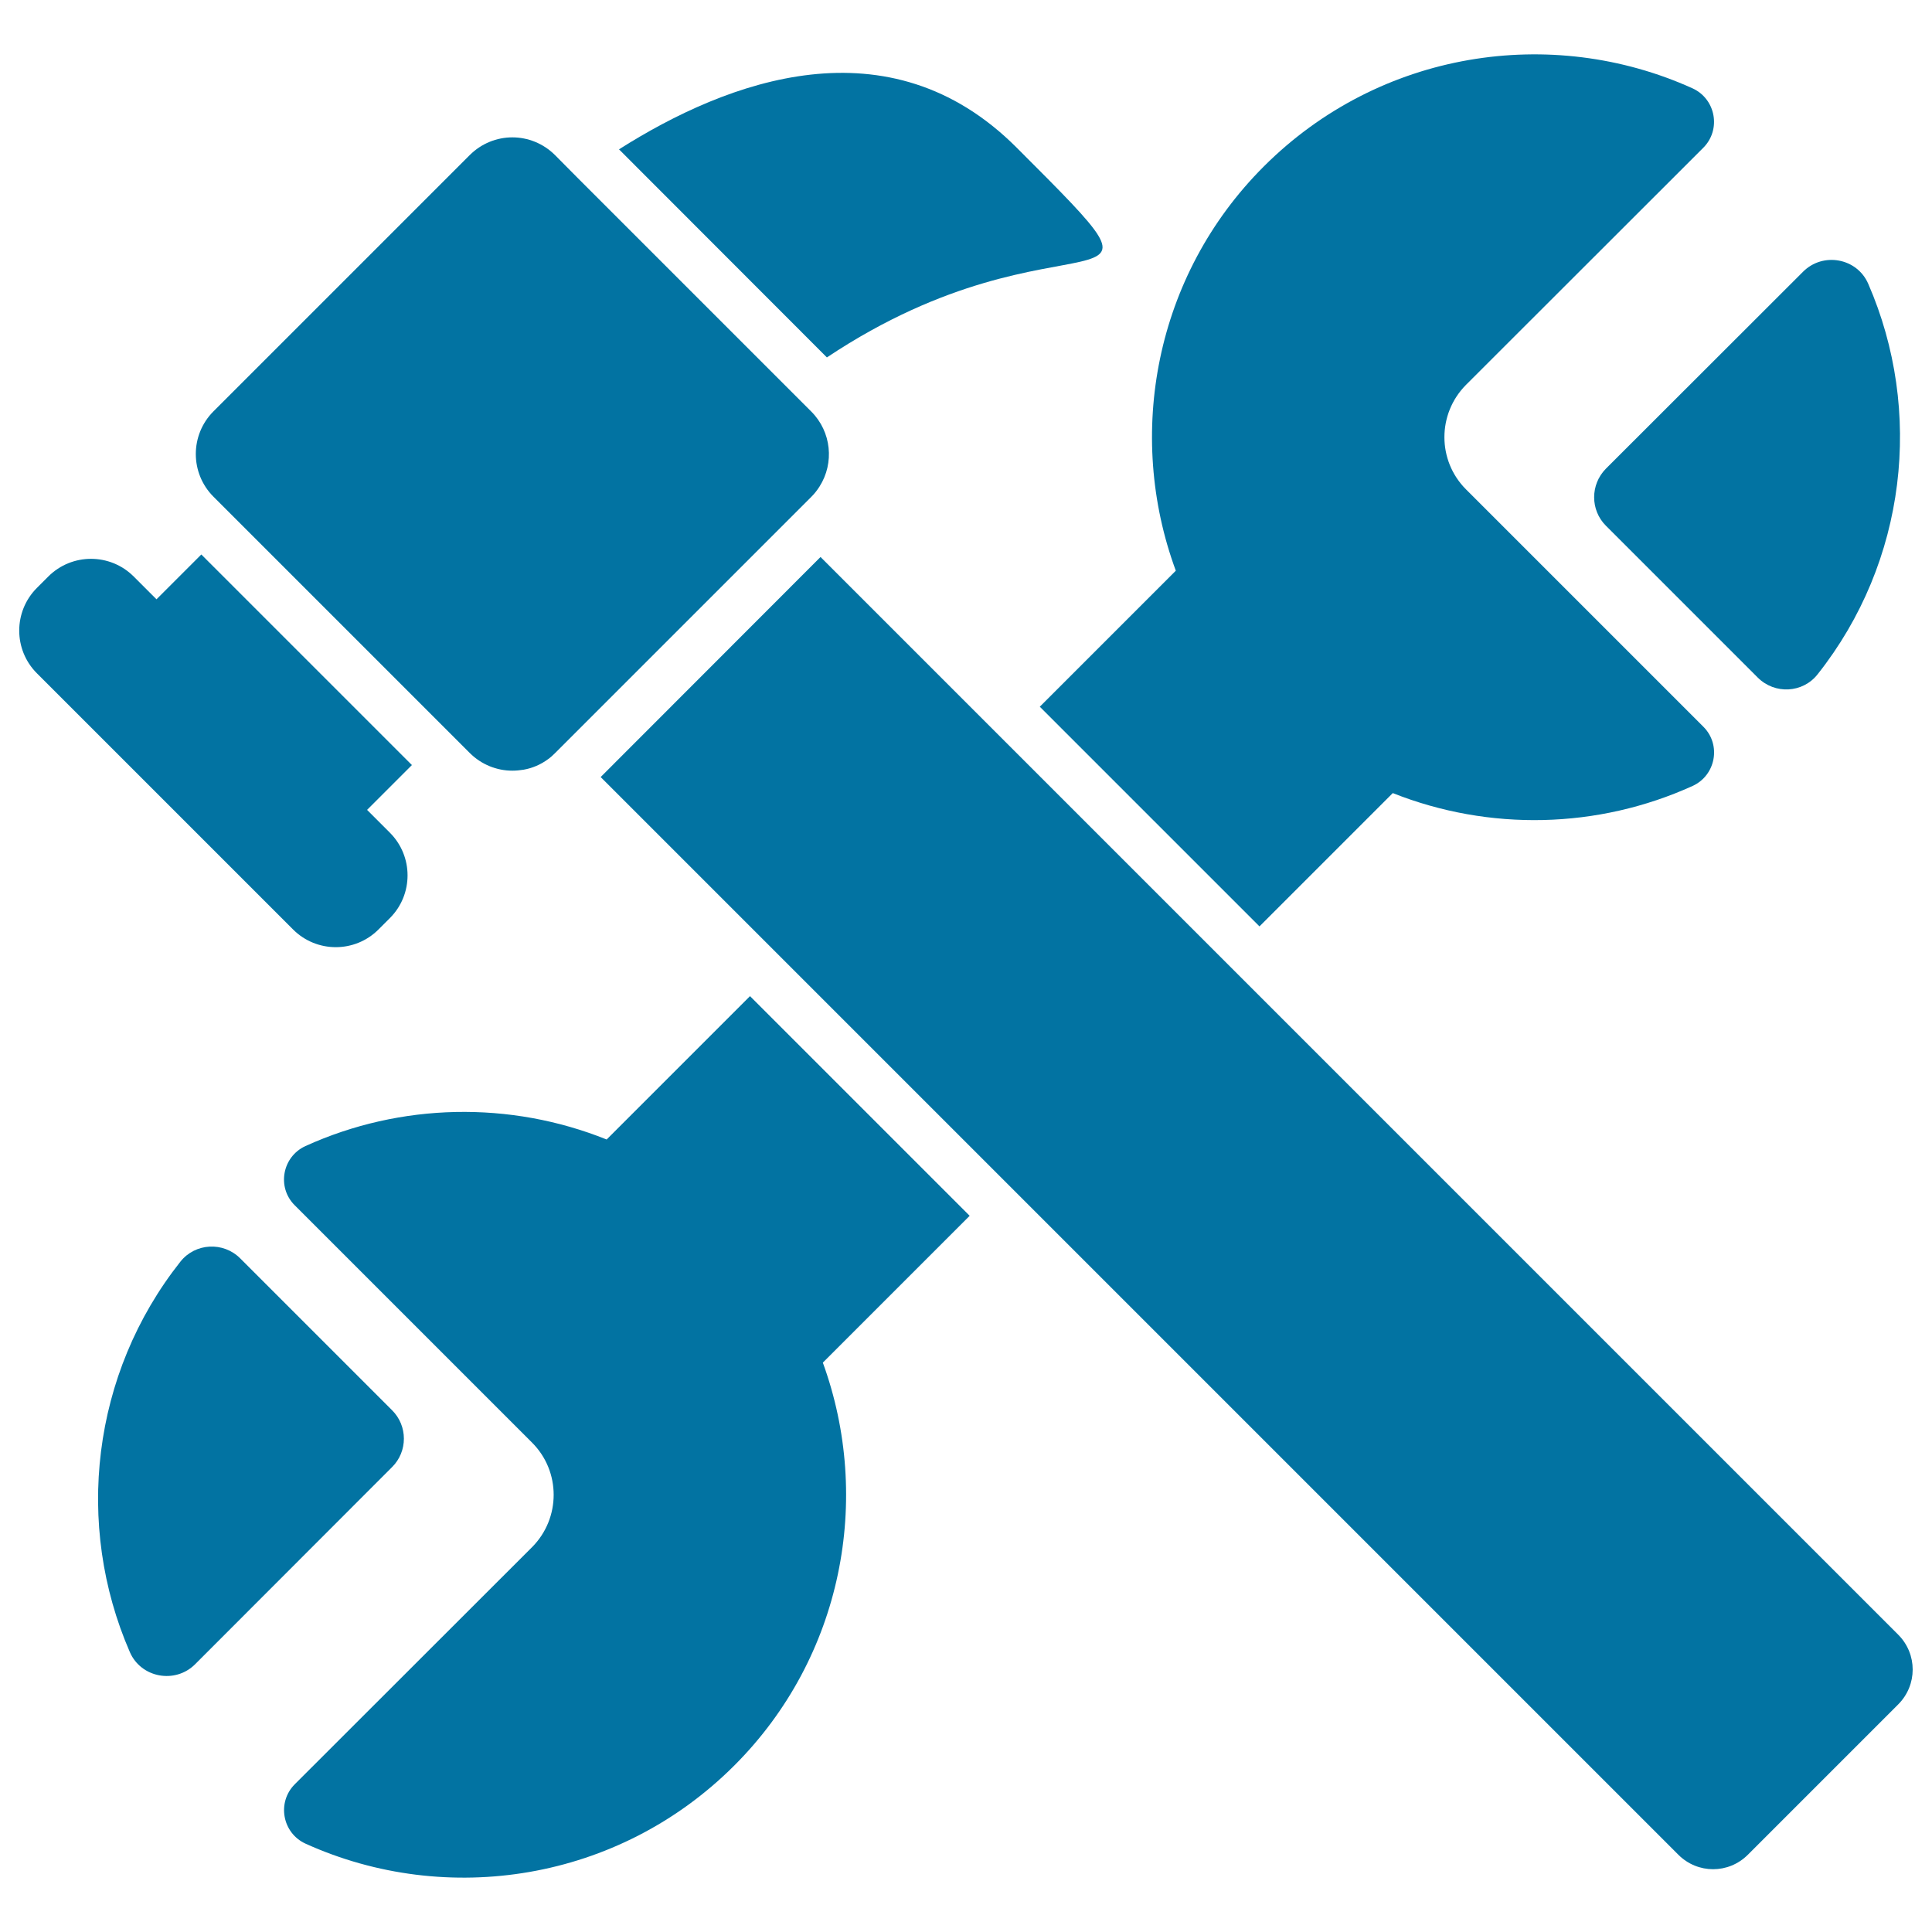 <svg xmlns="http://www.w3.org/2000/svg" viewBox="0 0 1000 1000" style="fill:#0273a2">
<title>Work Tools Cross svg icon</title>
<g><g><path d="M651.9,479.5l69-69c49.9,19.8,106.1,18.6,155.2-3.7c12-5.5,14.9-21.3,5.6-30.6L758.8,253.3c-14.9-14.9-14.9-39.1,0-54.1L881.6,76.5c9.4-9.4,6.5-25.3-5.6-30.8c-73-33-161.9-19.5-221.9,40.5c-56.4,56.4-71.5,138.8-45.5,209.2l-70.4,70.4L651.9,479.5z"/><path d="M520.1,383.7l-95.4-95.4L310.9,402.2l95.4,95.4l113.8,113.8L868.7,960c5,5,11.5,7.5,18,7.5s13-2.5,18-7.5l77.8-77.8c10-10,10-26.1,0-36.1L633.9,497.5L520.1,383.7z"/><path d="M933.2,140.7l-102,101.9c-8.1,8.2-8.1,21.4,0,29.5l78.6,78.6c8.8,8.8,23.3,8.1,31-1.7c46.1-58.2,54.8-136.4,26.2-202.1C961.2,133.5,943.5,130.3,933.2,140.7z"/><path d="M152.5,623.8l122.9,122.9c14.9,14.9,14.9,39.1,0,54.1L152.6,923.5c-9.4,9.4-6.5,25.3,5.6,30.8c73,33,161.9,19.5,221.9-40.5c56.2-56.2,71.4-138.2,45.8-208.5l76-76L388.2,515.6L314,589.8c-50-20.1-106.6-19-155.9,3.4C146.1,598.7,143.2,614.5,152.5,623.8z"/><path d="M93.4,653c-46.1,58.2-54.8,136.4-26.2,202.1c5.8,13.4,23.5,16.6,33.8,6.3l101.9-102c8.2-8.1,8.2-21.4,0-29.5l-78.6-78.6C115.6,642.6,101.1,643.3,93.4,653z"/><path d="M151.7,481.1c12.2,12.2,32,12.2,44.2,0l5.9-5.9c12.2-12.2,12.2-32,0-44.2L190,419.2l23.2-23.2l-109-109L81,310.2l-11.8-11.8c-12.2-12.2-32-12.2-44.2,0l-5.9,5.9c-12.2,12.2-12.2,32,0,44.2L151.7,481.1z"/><path d="M320.4,77.3L428,185c124.1-82.7,193.5-13.3,98.1-108.7C460.1,10.3,376.8,41.5,320.4,77.3z"/><path d="M287.3,80.3c-6.1-6.1-14.1-9.2-22.1-9.2s-16,3.1-22.1,9.2L110.5,212.9c-12.2,12.2-12.2,32,0,44.2l11.8,11.8l109,109l11.8,11.8c6.1,6.1,14.1,9.2,22.1,9.2c1.9,0,3.9-0.2,5.8-0.5c4.5-0.8,8.8-2.6,12.6-5.4c1.3-0.9,2.5-2,3.7-3.2l5.6-5.6l113.8-113.8l9-9l4.2-4.2c1.7-1.7,3.1-3.5,4.3-5.4c7.7-12.1,6.2-28.3-4.3-38.8L407,200.1L298.9,92L287.3,80.3z"/></g></g>
</svg>